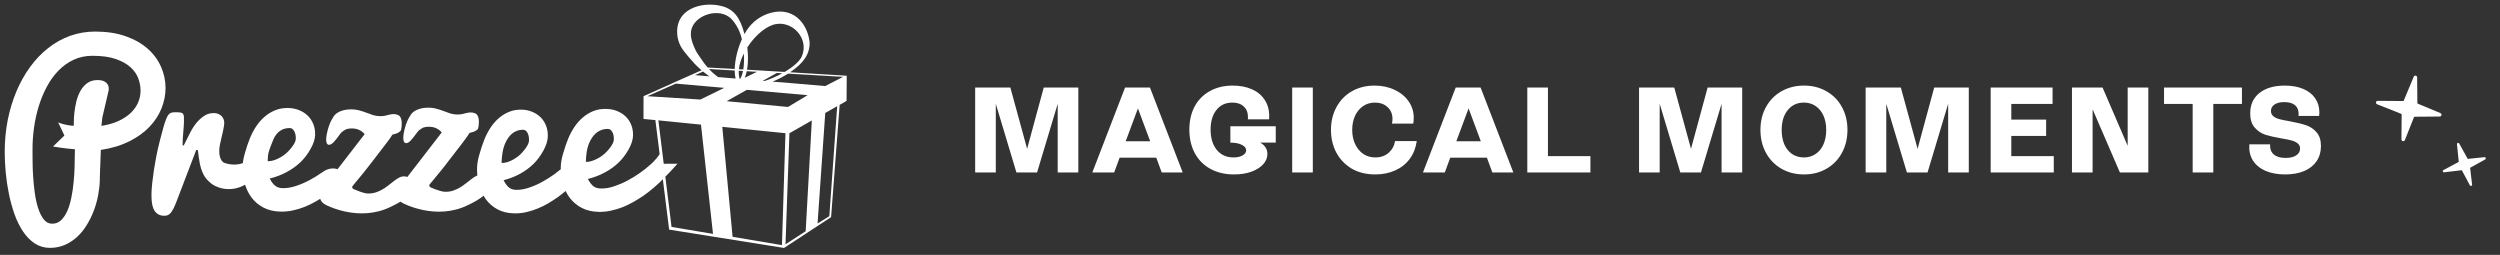 <svg width="412" height="42" viewBox="0 0 412 42" fill="none" xmlns="http://www.w3.org/2000/svg">
<rect x="0" y="0" width="412" height="42" fill="#333333" stroke="none"/>
<g clip-path="url(#clip0_521_7422)">
<path d="M130.213 11.911C132.477 10.363 133.469 8.89 133.426 6.967C133.08 3.778 130.581 0.801 126.418 2.304C124.857 2.904 123.578 3.969 122.687 5.611C121.98 2.865 120.904 1.474 118.872 0.988C115.722 0.192 110.891 1.412 111.679 6.204C111.991 7.688 112.618 8.313 113.472 9.372L114.454 10.481C114.822 10.864 115.213 11.23 115.615 11.576L113.92 12.335H113.911L110.775 13.732H110.791L106.057 15.849L106.048 19.601L108.007 19.792L108.71 25.404C108 26.481 107.142 27.164 107.142 27.164C106.684 27.583 106.134 28.019 105.486 28.48C104.838 28.944 104.149 29.361 103.418 29.755C102.692 30.14 101.948 30.456 101.185 30.71C100.417 30.968 99.691 31.084 99.008 31.063C98.789 31.065 98.587 31.033 98.398 30.982C98.21 30.934 98.03 30.86 97.861 30.742C97.692 30.62 97.526 30.465 97.366 30.253C97.204 30.053 97.043 29.802 96.874 29.492C97.873 29.248 98.807 28.891 99.67 28.427C100.532 27.962 101.279 27.433 101.906 26.827C102.547 26.225 103.099 25.499 103.58 24.646C104.061 23.797 104.307 23.027 104.325 22.328C104.337 21.678 104.237 21.088 104.02 20.56C103.807 20.025 103.495 19.573 103.102 19.19C102.702 18.809 102.23 18.512 101.689 18.295C101.145 18.074 100.553 17.963 99.91 17.947C99.126 17.929 98.412 18.055 97.766 18.309C97.119 18.574 96.534 18.936 96.004 19.4C95.479 19.854 95.017 20.387 94.614 20.998C94.219 21.602 93.881 22.245 93.611 22.914C93.342 23.583 93.079 24.36 92.822 25.227C92.561 26.101 92.429 26.845 92.415 27.486C92.413 27.62 92.42 27.752 92.422 27.883C92.117 28.139 91.784 28.399 91.414 28.674C90.778 29.137 90.102 29.566 89.39 29.956C88.68 30.353 87.947 30.673 87.198 30.922C86.448 31.18 85.743 31.296 85.07 31.287C84.855 31.28 84.658 31.256 84.476 31.208C84.293 31.155 84.117 31.074 83.953 30.959C83.787 30.841 83.62 30.68 83.465 30.47C83.308 30.272 83.15 30.007 82.989 29.698C83.965 29.453 84.873 29.096 85.722 28.63C86.566 28.164 87.295 27.622 87.915 27.016C88.53 26.414 89.078 25.679 89.552 24.819C90.021 23.961 90.264 23.181 90.28 22.483C90.294 21.83 90.197 21.233 89.984 20.693C89.767 20.161 89.471 19.704 89.082 19.317C88.692 18.934 88.229 18.643 87.697 18.42C87.165 18.198 86.589 18.083 85.958 18.072C85.193 18.051 84.494 18.175 83.858 18.448C83.227 18.71 82.651 19.072 82.133 19.534C81.62 19.999 81.164 20.53 80.773 21.138C80.38 21.756 80.056 22.4 79.79 23.078C79.524 23.758 79.265 24.533 79.016 25.407C78.756 26.28 78.627 27.044 78.62 27.68C78.609 28.104 78.627 28.517 78.666 28.923C78.615 28.944 78.562 28.955 78.511 28.981C78.238 29.124 77.963 29.299 77.681 29.516C77.397 29.726 77.103 29.963 76.802 30.203C76.495 30.445 76.173 30.675 75.817 30.89C75.47 31.102 75.089 31.277 74.677 31.413C74.277 31.549 73.826 31.621 73.329 31.605C73.104 31.6 72.848 31.552 72.549 31.464C72.253 31.374 71.971 31.287 71.698 31.185C71.432 31.072 71.199 30.971 71.002 30.894C70.625 30.728 70.78 30.419 70.78 30.419C70.896 30.281 71.106 30.018 71.428 29.636C71.747 29.255 72.121 28.796 72.549 28.275C72.98 27.761 73.458 27.138 73.995 26.43C74.536 25.718 75.028 25.077 75.47 24.519C75.91 23.963 76.305 23.449 76.638 22.983C76.978 22.526 77.219 22.172 77.364 21.918C77.861 21.8 78.218 21.671 78.435 21.528C78.648 21.387 78.763 21.274 78.796 21.175C78.87 20.901 78.911 20.56 78.921 20.161C78.935 19.674 78.849 19.28 78.673 18.989C78.495 18.699 78.197 18.609 77.794 18.542C77.394 18.477 76.701 18.667 76.701 18.667C75.343 19.102 74.212 18.75 73.481 18.431C73.211 18.305 71.93 17.885 71.451 17.811C69.071 17.47 68.026 18.535 68.026 18.535C67.836 18.701 67.702 18.851 67.358 19.469C67.013 20.082 66.747 20.889 66.546 21.888C66.522 22.021 66.499 22.158 66.488 22.287C66.469 22.418 66.467 22.54 66.463 22.656C66.456 22.932 66.486 23.158 66.557 23.324C66.631 23.495 66.758 23.583 66.946 23.587C67.149 23.59 67.376 23.467 67.626 23.221C67.878 22.976 68.192 22.584 68.569 22.061C68.74 21.816 68.893 21.623 69.029 21.496C69.168 21.362 69.591 21.088 69.763 21.021C69.763 21.021 71.567 20.405 72.801 21.819L67.124 29.172C66.978 29.107 66.826 29.064 66.652 29.066C66.358 29.057 66.074 29.117 65.803 29.257C65.526 29.4 65.253 29.585 64.973 29.792C64.696 30.009 64.395 30.242 64.092 30.482C63.787 30.726 63.461 30.959 63.107 31.169C62.755 31.381 62.381 31.561 61.971 31.695C61.566 31.831 61.111 31.895 60.618 31.893C60.394 31.886 60.137 31.835 59.839 31.743C59.543 31.655 59.261 31.565 58.993 31.457C58.727 31.353 58.495 31.25 58.297 31.171C57.919 31.012 58.077 30.694 58.077 30.694C58.183 30.558 58.401 30.295 58.717 29.912C59.041 29.529 59.411 29.077 59.844 28.552C60.269 28.035 60.755 27.415 61.291 26.709C61.828 25.992 62.318 25.36 62.758 24.796C63.199 24.235 63.588 23.723 63.928 23.267C64.265 22.81 64.513 22.453 64.656 22.197C65.151 22.082 65.507 21.948 65.722 21.807C65.938 21.662 66.053 21.549 66.081 21.459C66.157 21.173 66.197 20.839 66.206 20.444C66.22 19.953 66.136 19.557 65.963 19.266C65.785 18.976 65.491 18.883 65.082 18.814C64.686 18.75 63.986 18.941 63.986 18.941C62.635 19.374 61.502 19.029 60.769 18.708C60.498 18.584 59.222 18.159 58.74 18.09C56.361 17.744 55.318 18.809 55.318 18.809C55.126 18.973 54.996 19.132 54.652 19.748C54.312 20.361 54.039 21.159 53.84 22.162C53.815 22.298 53.794 22.432 53.78 22.566C53.764 22.697 53.754 22.812 53.752 22.937C53.748 23.209 53.78 23.437 53.852 23.601C53.926 23.772 54.053 23.864 54.24 23.862C54.441 23.864 54.666 23.746 54.92 23.497C55.175 23.25 55.487 22.861 55.866 22.333C56.032 22.091 56.187 21.904 56.326 21.766C56.465 21.643 56.883 21.362 57.062 21.295C57.062 21.295 58.861 20.682 60.098 22.098L55.635 27.878C54.478 27.519 53.574 28.058 53.095 28.402C52.443 28.868 51.749 29.292 51.019 29.684C50.295 30.071 49.539 30.394 48.773 30.648C48.008 30.901 47.279 31.019 46.592 31.01C46.373 31.003 46.171 30.977 45.979 30.929C45.792 30.881 45.612 30.795 45.441 30.678C45.274 30.562 45.103 30.403 44.943 30.198C44.781 29.993 44.61 29.737 44.451 29.421C45.454 29.174 46.389 28.819 47.258 28.349C48.123 27.883 48.875 27.343 49.506 26.744C50.138 26.137 50.699 25.407 51.181 24.544C51.666 23.691 51.916 22.912 51.932 22.215C51.946 21.56 51.847 20.959 51.625 20.43C51.41 19.896 51.099 19.43 50.699 19.047C50.304 18.667 49.828 18.367 49.282 18.15C48.738 17.931 48.142 17.811 47.506 17.797C46.715 17.784 46 17.906 45.35 18.169C44.7 18.436 44.108 18.796 43.584 19.259C43.054 19.72 42.591 20.255 42.187 20.871C41.786 21.477 41.453 22.125 41.181 22.803C40.91 23.472 40.644 24.254 40.385 25.137C40.196 25.787 40.071 26.37 40.013 26.889C38.537 27.417 37.108 26.892 36.981 26.838C36.775 26.758 36.664 26.642 36.539 26.481C36.412 26.304 36.308 26.084 36.234 25.805C36.157 25.526 36.127 25.183 36.137 24.765C36.139 24.523 36.176 24.224 36.238 23.864C36.303 23.502 36.407 23.041 36.548 22.476C36.689 21.916 36.791 21.461 36.849 21.111C36.916 20.762 36.953 20.493 36.958 20.299C36.965 20.043 36.916 19.81 36.833 19.607C36.745 19.409 36.622 19.234 36.477 19.093C36.322 18.955 36.146 18.84 35.943 18.764C35.737 18.683 35.524 18.639 35.309 18.637C34.675 18.616 34.113 18.779 33.625 19.109C33.139 19.439 32.696 19.845 32.312 20.329C31.923 20.813 31.541 21.431 31.185 22.172C30.825 22.912 30.526 23.509 30.286 23.963L30.096 23.959C30.089 23.368 30.119 22.683 30.193 21.904C30.265 21.129 30.309 20.518 30.316 20.096C30.32 19.743 30.323 19.457 30.311 19.25C30.297 19.042 30.253 18.886 30.172 18.77C30.096 18.662 29.974 18.586 29.807 18.558C29.64 18.524 29.409 18.503 29.116 18.496C28.849 18.489 28.63 18.496 28.45 18.526C28.271 18.551 28.119 18.607 27.996 18.687C27.876 18.773 27.77 18.886 27.67 19.038C27.575 19.183 27.48 19.386 27.381 19.633C27.228 20.009 27.067 20.484 26.905 21.076C26.741 21.657 26.549 22.379 26.324 23.262C26.098 24.136 25.91 24.959 25.762 25.738C25.612 26.506 25.48 27.27 25.367 28.01C25.253 28.759 25.161 29.465 25.089 30.138C25.015 30.816 24.978 31.397 24.964 31.907C24.957 32.366 24.971 32.813 25.013 33.246C25.055 33.675 25.149 34.065 25.295 34.406C25.439 34.757 25.66 35.027 25.943 35.229C26.227 35.441 26.599 35.552 27.071 35.559C27.279 35.562 27.467 35.534 27.642 35.458C27.814 35.386 27.98 35.262 28.13 35.087C28.283 34.902 28.433 34.66 28.588 34.372C28.734 34.081 28.893 33.717 29.065 33.274L32.335 24.726L32.608 24.736C32.682 25.46 32.788 26.181 32.92 26.896C33.054 27.599 33.269 28.243 33.57 28.817C33.861 29.398 34.31 29.82 34.793 30.228C35.369 30.726 37.688 31.941 40.394 30.445C40.642 31.231 40.996 31.941 41.465 32.566C41.985 33.249 42.638 33.802 43.435 34.215C44.224 34.632 45.158 34.851 46.229 34.872C46.918 34.886 47.6 34.826 48.273 34.674C48.944 34.531 49.596 34.333 50.23 34.084C50.857 33.828 51.463 33.53 52.034 33.205C52.286 33.06 52.526 32.914 52.762 32.767C52.834 32.944 52.924 33.113 53.044 33.272C53.211 33.468 53.424 33.629 53.676 33.751C53.676 33.751 59.15 36.726 64.481 34.04L65.059 33.751C65.399 33.583 65.706 33.406 65.998 33.223C66.113 33.32 66.24 33.406 66.384 33.472C66.384 33.472 71.853 36.445 77.188 33.768L77.767 33.479C78.352 33.187 78.863 32.88 79.305 32.552C79.439 32.451 79.564 32.349 79.684 32.246C79.806 32.456 79.936 32.658 80.079 32.855C80.586 33.537 81.226 34.084 81.999 34.505C82.771 34.92 83.68 35.139 84.723 35.158C85.394 35.181 86.06 35.11 86.714 34.964C87.371 34.814 88.009 34.616 88.625 34.356C89.237 34.111 89.825 33.816 90.387 33.486C90.944 33.15 91.469 32.813 91.957 32.467C92.387 32.158 92.803 31.824 93.215 31.48C93.412 31.888 93.641 32.269 93.909 32.619C94.429 33.297 95.079 33.844 95.868 34.259C96.668 34.672 97.591 34.888 98.65 34.916C99.341 34.927 100.021 34.863 100.692 34.715C101.365 34.57 102.015 34.372 102.639 34.13C103.266 33.874 103.869 33.583 104.436 33.253C105.012 32.926 105.544 32.587 106.048 32.248C107.165 31.464 108.231 30.558 109.235 29.541L109.54 31.976L110.273 37.84L129.209 40.863L136.964 35.783L138.374 17.285C138.751 17.069 139.131 16.85 139.514 16.626L139.542 12.48L130.213 11.911ZM44.164 25.676C44.194 25.33 44.31 24.878 44.511 24.355C44.712 23.816 44.888 23.366 45.041 23.004C45.195 22.637 45.387 22.319 45.632 22.033C45.875 21.754 46.171 21.526 46.53 21.353C46.881 21.18 47.304 21.102 47.802 21.106C48.077 21.118 48.304 21.284 48.486 21.616C48.676 21.945 48.759 22.367 48.75 22.87C48.743 23.232 48.526 23.684 48.116 24.224C47.7 24.77 47.279 25.204 46.849 25.515C46.426 25.838 45.963 26.096 45.473 26.292C44.98 26.488 44.522 26.578 44.113 26.564C44.113 26.324 44.132 26.029 44.164 25.676ZM82.711 25.971C82.741 25.616 82.852 24.689 83.053 24.157C83.053 24.157 83.516 22.545 84.674 21.809L85.021 21.634C85.366 21.464 85.782 21.383 86.263 21.387C86.529 21.399 86.756 21.57 86.934 21.897C87.114 22.227 87.195 22.642 87.181 23.154C87.177 23.513 86.969 23.968 86.564 24.512C86.157 25.054 85.748 25.487 85.338 25.801C84.915 26.121 84.471 26.38 83.985 26.582C83.507 26.772 83.063 26.873 82.658 26.859C82.665 26.615 82.676 26.313 82.711 25.971ZM96.596 25.787C96.629 25.439 96.74 24.519 96.939 23.991C96.939 23.991 97.413 22.395 98.597 21.662L98.953 21.496C99.304 21.323 99.725 21.24 100.22 21.249C100.493 21.258 100.72 21.427 100.907 21.752C101.092 22.079 101.173 22.497 101.164 22.999C101.154 23.357 100.942 23.809 100.535 24.348C100.118 24.888 99.698 25.312 99.274 25.623C98.849 25.942 98.391 26.198 97.9 26.396C97.41 26.594 96.952 26.693 96.548 26.679C96.552 26.426 96.566 26.133 96.596 25.787ZM123.159 7.813C124.524 5.673 126.501 4.131 127.998 3.951C130.726 3.556 133.309 6.386 132.174 9.213C131.855 10.057 130.717 11.025 129.309 11.855L123.115 11.486C123.307 10.409 123.316 9.12 123.159 7.813ZM125.714 13.319L128.016 12.023L128.922 12.074C127.998 12.586 126.979 13.031 126.015 13.345L125.714 13.319ZM123.067 11.738L124.746 11.834L122.734 12.821C122.873 12.501 122.984 12.134 123.067 11.738ZM123.076 14.807L133.097 15.685L129.864 17.624L119.75 16.679L123.076 14.807ZM118.354 12.704C117.824 12.337 117.315 11.883 116.846 11.376L121.08 11.62C121.083 12.111 121.131 12.559 121.226 12.944L118.354 12.704ZM121.749 11.659L122.449 11.698C122.345 12.224 122.188 12.671 121.975 13.006L121.903 13.001C121.899 12.992 121.896 12.98 121.892 12.971C121.769 12.561 121.725 12.118 121.749 11.659ZM122.496 11.449L121.769 11.408C121.855 10.566 122.153 9.678 122.588 8.816C122.648 9.759 122.62 10.675 122.496 11.449ZM115.597 9.768C115.532 9.725 114.82 8.618 114.82 8.618C114.746 8.516 113.819 6.801 113.851 5.592C113.805 2.791 117.995 1.154 120.199 2.828C120.944 3.393 121.91 4.825 122.262 6.466C121.522 8.115 121.117 9.909 121.083 11.366L116.621 11.124C116.251 10.698 115.904 10.241 115.597 9.768ZM115.872 11.791C116.21 12.072 116.554 12.337 116.901 12.581L114.533 12.383L115.872 11.791ZM106.693 15.854L111.374 13.78L119.353 14.479L115.426 16.404L106.693 15.854ZM110.671 37.397L109.945 31.531L109.647 29.119C110.696 28.077 111.651 26.977 111.651 26.977L109.383 26.991L108.497 19.833C110.835 20.064 113.178 20.301 115.521 20.539L117.502 38.543L110.671 37.397ZM128.866 40.397L120.731 39.025L119.033 20.901C119.033 20.901 125.728 21.588 129.442 21.952L128.866 40.397ZM132.775 38.109L129.452 40.258L130.098 21.957C131.355 21.221 132.577 20.532 133.789 19.852L132.775 38.109ZM136.674 35.631L134.734 36.825L136.001 18.618C136.001 18.618 136.81 18.162 137.968 17.5L136.674 35.631ZM135.996 14.184L129.207 13.598L127.324 13.458C127.782 13.278 128.265 13.02 128.721 12.803C129.144 12.556 129.517 12.374 129.88 12.136L138.945 12.662L135.996 14.184Z" fill="white"/>
<path d="M27.282 14.495C27.277 13.305 27.035 12.141 26.547 11.029C26.059 9.913 25.335 8.915 24.37 8.057C23.404 7.19 22.194 6.503 20.74 5.984C19.287 5.461 17.594 5.205 15.666 5.202C14.2 5.205 12.821 5.447 11.524 5.915C10.222 6.392 9.021 7.063 7.921 7.939C6.815 8.802 5.825 9.844 4.944 11.057C4.065 12.272 3.314 13.614 2.699 15.076C2.077 16.549 1.605 18.127 1.269 19.805C0.943 21.484 0.777 23.227 0.779 25.04C0.779 26.089 0.832 27.209 0.939 28.395C1.052 29.589 1.228 30.765 1.464 31.936C1.704 33.112 2.012 34.233 2.393 35.307C2.777 36.384 3.249 37.33 3.802 38.157C4.355 38.981 4.997 39.636 5.735 40.124C6.473 40.599 7.308 40.851 8.242 40.848C9.126 40.848 9.94 40.68 10.684 40.36C11.434 40.03 12.104 39.596 12.706 39.041C13.307 38.487 13.836 37.839 14.285 37.101C14.743 36.373 15.122 35.593 15.439 34.77C15.756 33.952 15.994 33.108 16.163 32.243C16.327 31.381 16.422 30.548 16.447 29.744C16.447 29.679 16.445 29.554 16.452 29.365C16.457 29.19 16.463 28.973 16.471 28.724C16.477 28.478 16.487 28.208 16.498 27.903C16.51 27.608 16.517 27.313 16.533 27.013C16.556 26.319 16.581 25.547 16.616 24.708C18.418 24.438 19.993 23.949 21.332 23.28C22.671 22.605 23.776 21.809 24.655 20.878C25.531 19.951 26.188 18.938 26.628 17.836C27.06 16.732 27.284 15.62 27.282 14.495ZM22.784 16.831C22.53 17.458 22.134 18.023 21.609 18.551C21.075 19.074 20.409 19.522 19.599 19.907C18.79 20.292 17.83 20.569 16.713 20.746L16.864 19.369L17.907 14.899C17.907 14.852 17.907 14.813 17.911 14.79C17.916 14.756 17.923 14.7 17.923 14.626C17.923 14.331 17.865 14.098 17.742 13.916C17.625 13.727 17.477 13.584 17.299 13.478C17.123 13.363 16.926 13.294 16.706 13.25C16.489 13.211 16.279 13.197 16.073 13.192C15.39 13.197 14.829 13.367 14.366 13.704C13.908 14.048 13.529 14.479 13.242 15.002C12.955 15.521 12.74 16.095 12.583 16.715C12.44 17.338 12.331 17.938 12.266 18.516C12.204 19.084 12.167 19.593 12.167 20.041C12.162 20.333 12.157 20.564 12.155 20.732C11.637 20.712 10.624 20.601 9.588 20.174L10.615 22.332L8.742 24.145C8.742 24.145 10.613 24.482 12.345 24.597L12.324 25.722C12.329 26.257 12.317 26.893 12.287 27.643C12.271 28.395 12.217 29.183 12.134 30.004C12.06 30.832 11.942 31.653 11.778 32.474C11.616 33.288 11.406 34.028 11.131 34.678C10.855 35.324 10.513 35.845 10.101 36.26C9.685 36.666 9.193 36.864 8.61 36.866C8.052 36.871 7.588 36.631 7.215 36.158C6.843 35.683 6.535 35.068 6.29 34.318C6.043 33.567 5.86 32.727 5.733 31.8C5.606 30.878 5.518 29.96 5.458 29.052C5.4 28.148 5.37 27.292 5.367 26.499C5.358 25.71 5.361 25.07 5.358 24.604C5.356 23.458 5.439 22.273 5.603 21.064C5.77 19.851 6.027 18.68 6.378 17.536C6.727 16.395 7.169 15.316 7.708 14.308C8.244 13.3 8.878 12.413 9.611 11.661C10.342 10.902 11.179 10.298 12.114 9.86C13.052 9.417 14.102 9.191 15.259 9.194C16.797 9.196 18.069 9.374 19.088 9.729C20.101 10.084 20.918 10.536 21.521 11.089C22.123 11.643 22.55 12.258 22.793 12.927C23.041 13.602 23.163 14.258 23.163 14.901C23.172 15.56 23.043 16.206 22.784 16.831Z" fill="white"/>
</g>
<path d="M169.268 24.526L172.008 14.426H177.708V28.426H174.308V17.106L170.908 28.426H167.508L164.108 17.106V28.426H160.708V14.426H166.508L169.268 24.526ZM194.913 28.426H191.453L190.553 25.986H184.513L183.613 28.426H180.013L185.413 14.426H189.513L194.913 28.426ZM187.533 17.866L185.513 23.286H189.553L187.533 17.866ZM210.245 20.806V23.506H207.685C208.472 23.946 208.865 24.573 208.865 25.386C208.865 25.999 208.632 26.566 208.165 27.086C207.698 27.593 207.045 27.999 206.205 28.306C205.378 28.599 204.432 28.746 203.365 28.746C201.885 28.746 200.585 28.439 199.465 27.826C198.358 27.213 197.505 26.353 196.905 25.246C196.305 24.126 196.005 22.833 196.005 21.366C196.005 19.926 196.292 18.659 196.865 17.566C197.452 16.473 198.285 15.626 199.365 15.026C200.445 14.413 201.712 14.106 203.165 14.106C204.325 14.106 205.358 14.299 206.265 14.686C207.172 15.073 207.878 15.646 208.385 16.406C208.905 17.166 209.165 18.073 209.165 19.126C209.165 19.366 209.158 19.546 209.145 19.666H205.645C205.658 19.586 205.665 19.473 205.665 19.326C205.665 18.553 205.432 17.959 204.965 17.546C204.512 17.119 203.892 16.906 203.105 16.906C201.985 16.906 201.105 17.313 200.465 18.126C199.825 18.939 199.505 20.019 199.505 21.366C199.505 22.753 199.845 23.866 200.525 24.706C201.205 25.533 202.125 25.946 203.285 25.946C203.885 25.946 204.378 25.839 204.765 25.626C205.165 25.399 205.365 25.113 205.365 24.766C205.365 24.393 205.125 24.093 204.645 23.866C204.178 23.626 203.552 23.506 202.765 23.506V20.806H210.245ZM216.352 28.426H212.952V14.426H216.352V28.426ZM226.643 28.746C225.137 28.746 223.83 28.419 222.723 27.766C221.63 27.099 220.79 26.213 220.203 25.106C219.63 23.986 219.343 22.753 219.343 21.406C219.343 20.019 219.643 18.773 220.243 17.666C220.843 16.546 221.69 15.673 222.783 15.046C223.877 14.419 225.13 14.106 226.543 14.106C227.757 14.106 228.85 14.339 229.823 14.806C230.81 15.259 231.583 15.893 232.143 16.706C232.703 17.506 232.983 18.406 232.983 19.406C232.983 19.766 232.957 20.086 232.903 20.366H229.403C229.457 20.019 229.483 19.773 229.483 19.626C229.483 18.799 229.21 18.139 228.663 17.646C228.13 17.153 227.437 16.906 226.583 16.906C225.823 16.906 225.157 17.113 224.583 17.526C224.023 17.926 223.59 18.466 223.283 19.146C222.99 19.826 222.843 20.579 222.843 21.406C222.843 22.273 223.003 23.053 223.323 23.746C223.643 24.426 224.09 24.966 224.663 25.366C225.237 25.753 225.897 25.946 226.643 25.946C227.523 25.946 228.257 25.693 228.843 25.186C229.43 24.666 229.783 24.019 229.903 23.246H233.483C233.323 24.379 232.937 25.359 232.323 26.186C231.71 27.013 230.91 27.646 229.923 28.086C228.95 28.526 227.857 28.746 226.643 28.746ZM249.402 28.426H245.942L245.042 25.986H239.002L238.102 28.426H234.502L239.902 14.426H244.002L249.402 28.426ZM242.022 17.866L240.002 23.286H244.042L242.022 17.866ZM255.1 14.426V25.726H262.1V28.426H251.7V14.426H255.1ZM278.676 24.526L281.416 14.426H287.116V28.426H283.716V17.106L280.316 28.426H276.916L273.516 17.106V28.426H270.116V14.426H275.916L278.676 24.526ZM297.301 28.746C295.914 28.746 294.674 28.433 293.581 27.806C292.501 27.179 291.654 26.313 291.041 25.206C290.427 24.086 290.121 22.819 290.121 21.406C290.121 19.993 290.427 18.733 291.041 17.626C291.654 16.519 292.501 15.659 293.581 15.046C294.674 14.419 295.914 14.106 297.301 14.106C298.687 14.106 299.921 14.419 301.001 15.046C302.094 15.659 302.941 16.519 303.541 17.626C304.154 18.733 304.461 19.993 304.461 21.406C304.461 22.819 304.154 24.086 303.541 25.206C302.941 26.313 302.094 27.179 301.001 27.806C299.921 28.433 298.687 28.746 297.301 28.746ZM297.281 25.946C298.014 25.946 298.654 25.759 299.201 25.386C299.761 25.013 300.194 24.486 300.501 23.806C300.807 23.113 300.961 22.313 300.961 21.406C300.961 20.513 300.807 19.726 300.501 19.046C300.194 18.366 299.761 17.839 299.201 17.466C298.654 17.093 298.014 16.906 297.281 16.906C296.174 16.906 295.287 17.319 294.621 18.146C293.954 18.959 293.621 20.046 293.621 21.406C293.621 22.313 293.767 23.113 294.061 23.806C294.367 24.486 294.794 25.013 295.341 25.386C295.901 25.759 296.547 25.946 297.281 25.946ZM316.018 24.526L318.758 14.426H324.458V28.426H321.058V17.106L317.658 28.426H314.258L310.858 17.106V28.426H307.458V14.426H313.258L316.018 24.526ZM331.463 22.406V25.726H338.463V28.426H328.063V14.426H338.263V17.126H331.463V19.706H337.203V22.406H331.463ZM350.641 24.026V14.426H354.041V28.426H349.361L344.861 18.006V28.426H341.461V14.426H346.501L350.641 24.026ZM356.632 14.426H369.472V17.126H364.752V28.426H361.352V17.126H356.632V14.426ZM376.593 28.746C375.34 28.746 374.253 28.546 373.333 28.146C372.413 27.733 371.72 27.153 371.253 26.406C370.8 25.659 370.613 24.786 370.693 23.786H374.113C374.073 24.506 374.273 25.059 374.713 25.446C375.153 25.833 375.806 26.026 376.673 26.026C377.42 26.026 378 25.886 378.413 25.606C378.84 25.326 379.053 24.953 379.053 24.486C379.053 24.126 378.92 23.839 378.653 23.626C378.386 23.413 378.053 23.253 377.653 23.146C377.253 23.039 376.693 22.926 375.973 22.806C374.893 22.619 374.013 22.419 373.333 22.206C372.653 21.979 372.066 21.586 371.573 21.026C371.08 20.466 370.833 19.686 370.833 18.686C370.833 17.259 371.34 16.139 372.353 15.326C373.38 14.513 374.773 14.106 376.533 14.106C377.693 14.106 378.7 14.286 379.553 14.646C380.42 15.006 381.08 15.519 381.533 16.186C382 16.853 382.233 17.639 382.233 18.546C382.233 18.653 382.22 18.839 382.193 19.106H378.793C378.806 19.039 378.813 18.933 378.813 18.786C378.813 18.146 378.613 17.659 378.213 17.326C377.813 16.993 377.226 16.826 376.453 16.826C375.76 16.826 375.22 16.959 374.833 17.226C374.446 17.493 374.253 17.846 374.253 18.286C374.253 18.646 374.386 18.939 374.653 19.166C374.92 19.379 375.26 19.539 375.673 19.646C376.086 19.753 376.646 19.866 377.353 19.986C378.433 20.186 379.313 20.399 379.993 20.626C380.673 20.839 381.26 21.226 381.753 21.786C382.246 22.333 382.493 23.099 382.493 24.086C382.493 25.033 382.253 25.859 381.773 26.566C381.306 27.259 380.626 27.799 379.733 28.186C378.853 28.559 377.806 28.746 376.593 28.746Z" fill="white"/>
<path d="M397.784 12.642C397.906 12.348 398.344 12.434 398.346 12.752L398.389 17.834C398.389 17.872 398.382 17.91 398.368 17.945L396.325 23.08C396.205 23.381 395.758 23.293 395.76 22.969L395.805 17.443C395.805 17.405 395.813 17.368 395.827 17.333L397.784 12.642Z" fill="white"/>
<path d="M402.181 18.64C402.475 18.763 402.39 19.2 402.071 19.203L396.989 19.245C396.951 19.246 396.913 19.239 396.878 19.225L391.743 17.181C391.442 17.061 391.53 16.614 391.854 16.617L397.38 16.661C397.418 16.661 397.456 16.669 397.491 16.684L402.181 18.64Z" fill="white"/>
<path d="M404.907 23.763C404.885 23.55 405.172 23.46 405.276 23.648L406.937 26.646C406.95 26.668 406.958 26.692 406.961 26.718L407.402 30.418C407.428 30.635 407.135 30.727 407.032 30.535L405.28 27.245C405.268 27.223 405.26 27.198 405.258 27.173L404.907 23.763Z" fill="white"/>
<path d="M409.444 25.902C409.658 25.881 409.748 26.167 409.56 26.271L406.562 27.933C406.539 27.945 406.515 27.953 406.49 27.956L402.789 28.398C402.572 28.424 402.48 28.13 402.673 28.028L405.962 26.275C405.984 26.263 406.009 26.256 406.035 26.253L409.444 25.902Z" fill="white"/>
<defs>
<clipPath id="clip0_521_7422">
<rect width="140" height="42" fill="white"/>
</clipPath>
</defs>
</svg>
